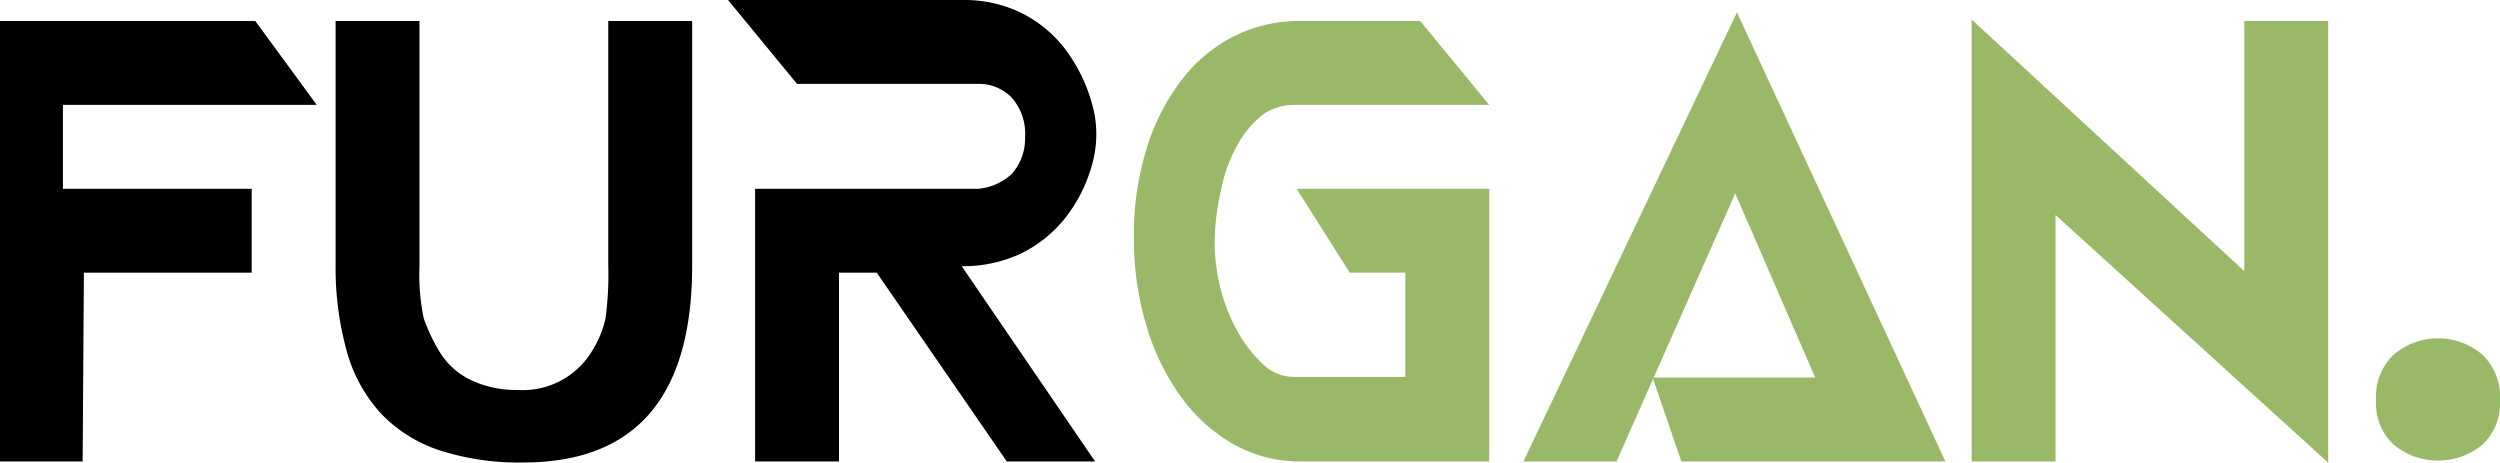 <svg xmlns="http://www.w3.org/2000/svg" viewBox="0 0 119.19 22.06"><defs><style>.cls-1{fill:#9ab968;}</style></defs><g id="Layer_2" data-name="Layer 2"><g id="Layer_1-2" data-name="Layer 1"><path d="M0,22V1H12.17L15.1,5H3V9h9v4H4l-.06,9Z"/><path d="M33,12.66q0,9.39-8.07,9.39a12.28,12.28,0,0,1-4-.59,6.77,6.77,0,0,1-2.78-1.76,7.19,7.19,0,0,1-1.61-2.93A14.8,14.8,0,0,1,16,12.66V1h4V12.66a10.21,10.21,0,0,0,.2,2.51,8.31,8.31,0,0,0,.72,1.54,3.53,3.53,0,0,0,1.51,1.4,5,5,0,0,0,2.23.48,3.85,3.85,0,0,0,3.61-1.93,4.75,4.75,0,0,0,.6-1.49A15.58,15.58,0,0,0,29,12.66V1h4Z"/><path d="M52.05,7.9a7.16,7.16,0,0,1-1.31,2.55,6.13,6.13,0,0,1-2.09,1.65,6.46,6.46,0,0,1-2.8.59L52.21,22H48L41.8,13H40v9H36V9H46.64a2.72,2.72,0,0,0,1.59-.7,2.52,2.52,0,0,0,.64-1.74,2.59,2.59,0,0,0-.64-1.91A2.16,2.16,0,0,0,46.64,4H38L34.71,0H45.87a6.21,6.21,0,0,1,2.81.61,6,6,0,0,1,2.08,1.7A7.77,7.77,0,0,1,52.05,4.9,5.28,5.28,0,0,1,52.05,7.9Z"/><path class="cls-1" d="M61.82,9H71V22H62a6.42,6.42,0,0,1-3.17-.81,7.89,7.89,0,0,1-2.51-2.25,11.11,11.11,0,0,1-1.66-3.4,14.46,14.46,0,0,1-.6-4.25,13.82,13.82,0,0,1,.6-4.19,10.49,10.49,0,0,1,1.66-3.27,7.3,7.3,0,0,1,2.51-2.1A6.94,6.94,0,0,1,62,1h5.71L71,5H61.66a2.65,2.65,0,0,0-1.35.39A4.77,4.77,0,0,0,59,6.9a7.37,7.37,0,0,0-.8,2.22,11.52,11.52,0,0,0-.29,2.42,9.38,9.38,0,0,0,.28,2.22,8.49,8.49,0,0,0,.79,2,6.21,6.21,0,0,0,1.2,1.57,2.14,2.14,0,0,0,1.51.64H67V13H64.35Z"/><path class="cls-1" d="M80.16,22l-1.37-4h7.75L82.73,9.22,77.07,22H72.63L82.81.59,92.75,22Z"/><path class="cls-1" d="M98,10.25V22H94V.93l13,12V1h4V22.06Z"/><path class="cls-1" d="M113.28,19.08a2.77,2.77,0,0,1,.85-2.18,3.26,3.26,0,0,1,4.21,0,2.77,2.77,0,0,1,.85,2.18,2.69,2.69,0,0,1-.85,2.13,3.33,3.33,0,0,1-4.21,0A2.69,2.69,0,0,1,113.28,19.08Z"/></g></g></svg>